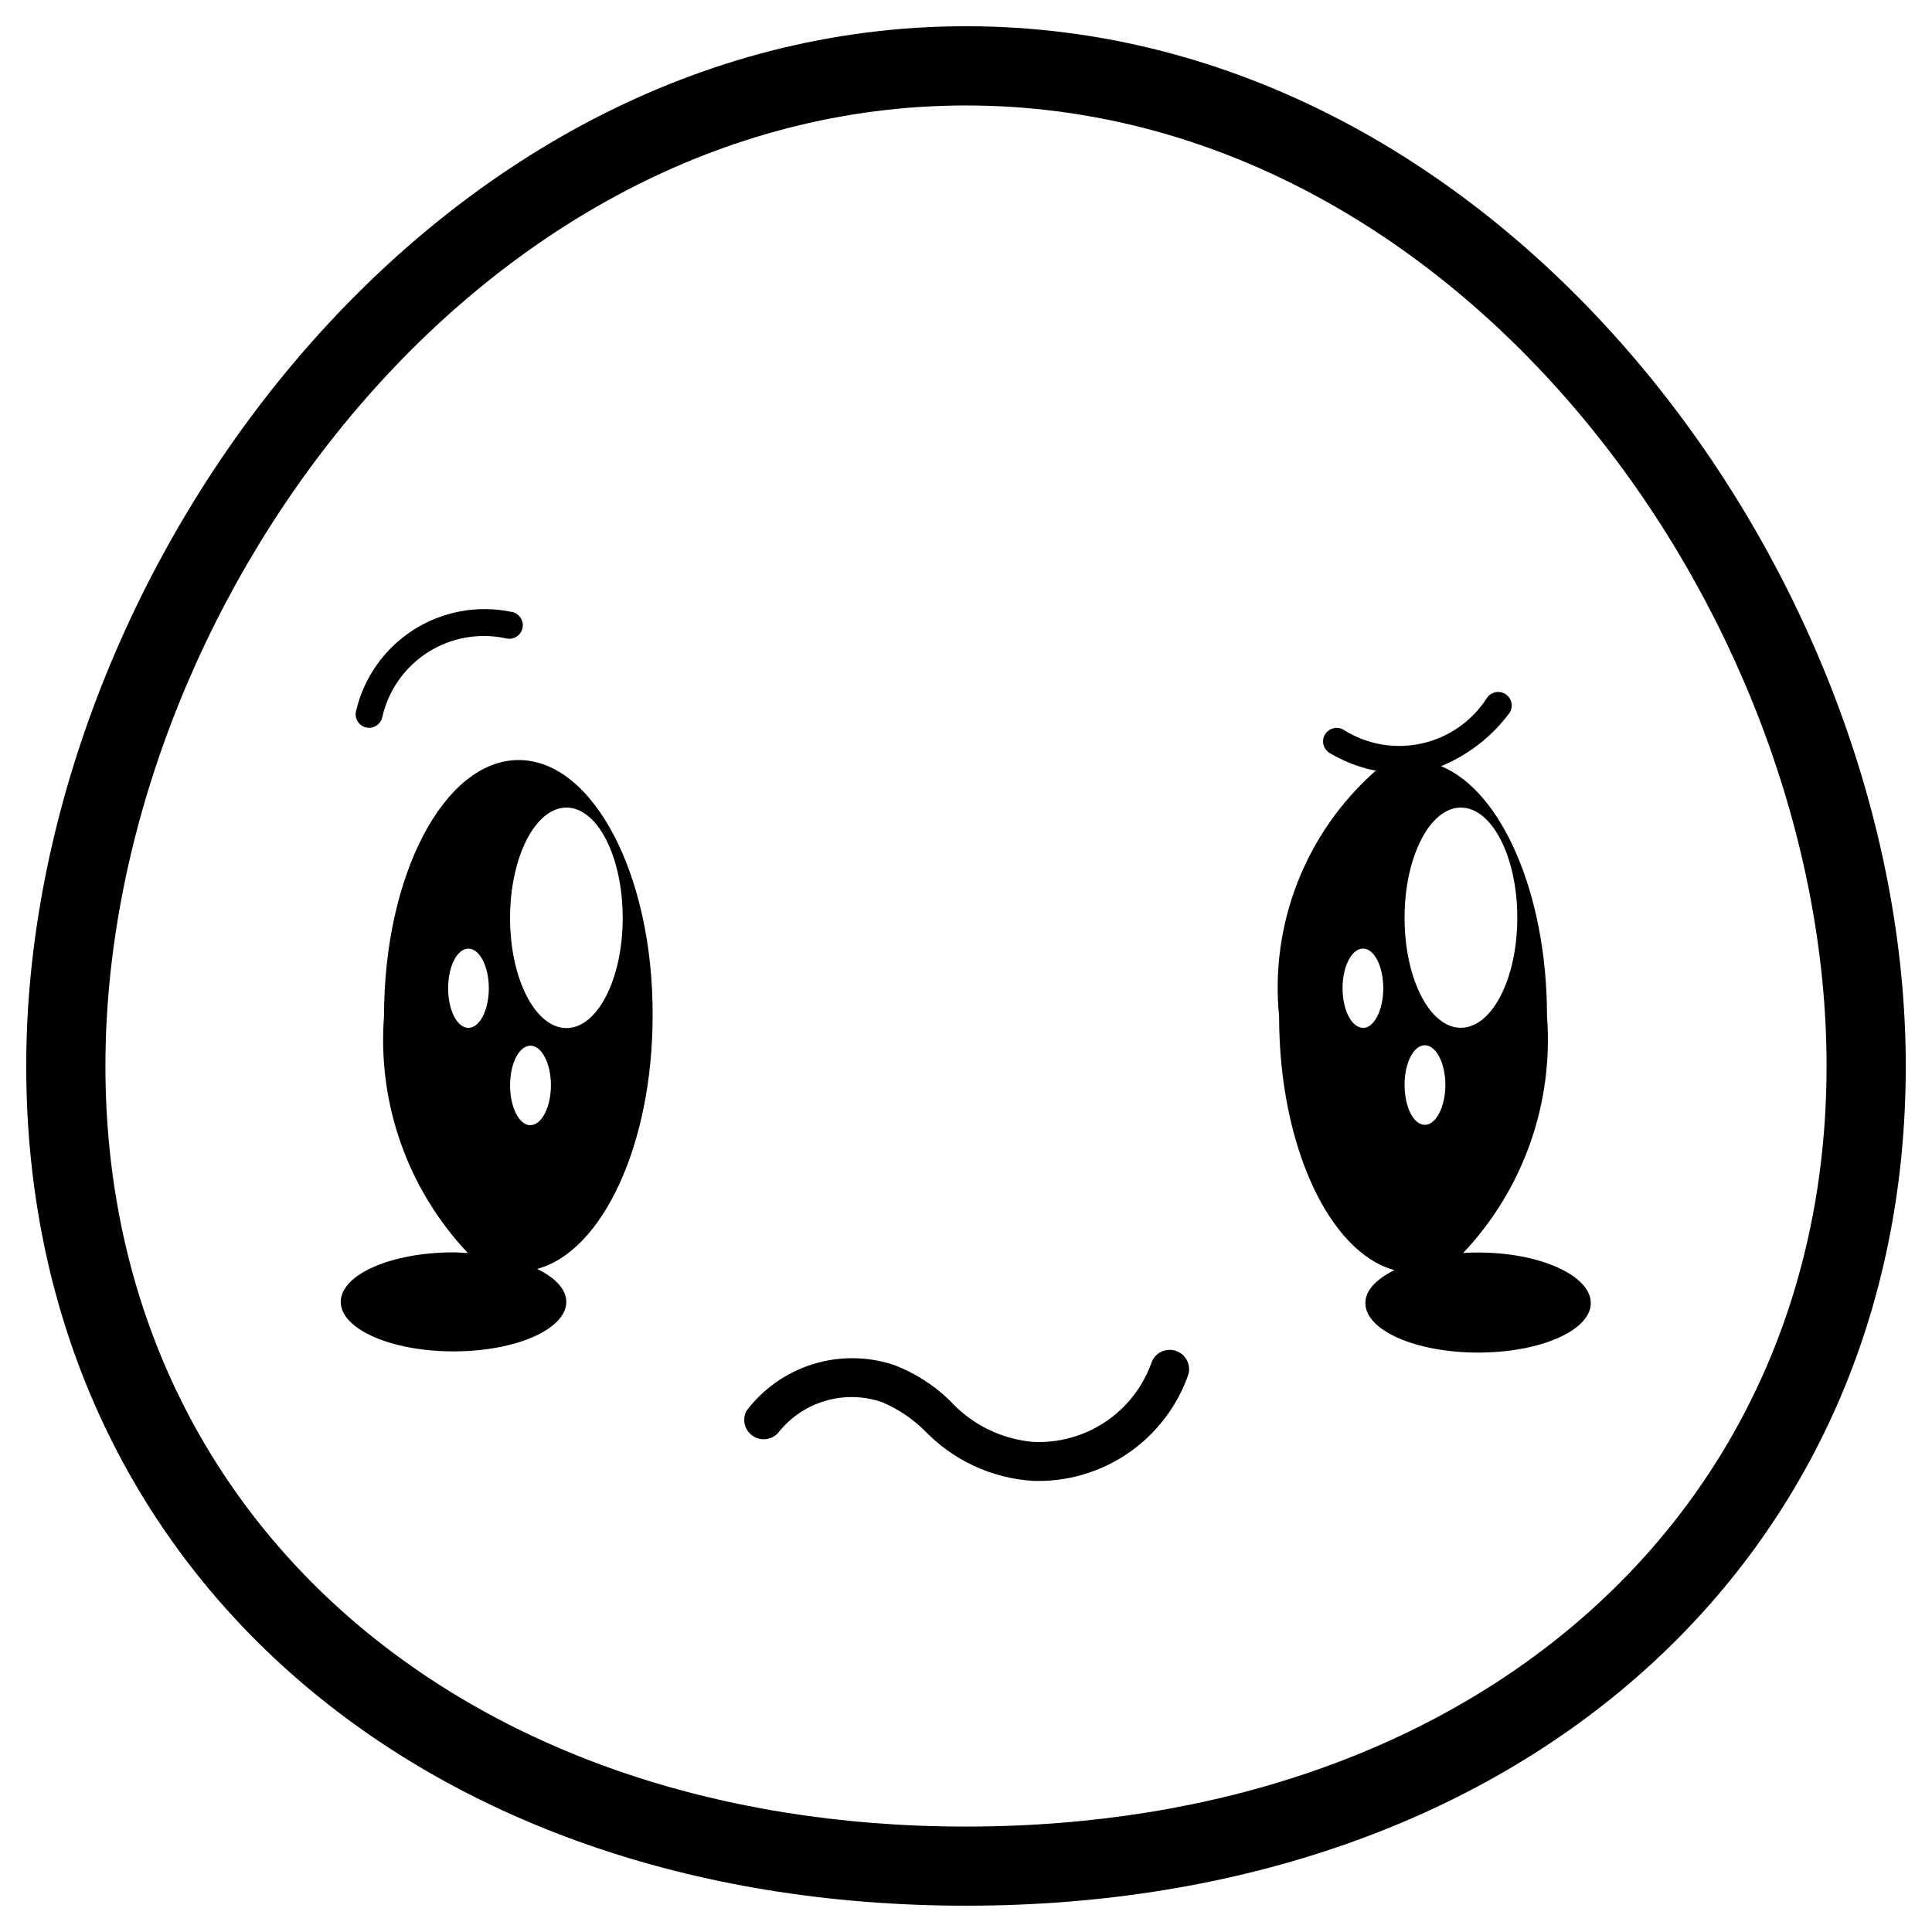 <?xml version="1.0" encoding="UTF-8"?>
<!-- Uploaded to: ICON Repo, www.iconrepo.com, Generator: ICON Repo Mixer Tools -->
<svg fill="#000000" width="800px" height="800px" version="1.1" viewBox="144 144 512 512" xmlns="http://www.w3.org/2000/svg">
 <g>
  <path d="m400 150.95c-142.56 0-249.05 145.47-249.05 275.56 0 131.03 102.42 222.52 249.05 222.52s249.05-91.504 249.05-222.52c-0.004-130.09-106.5-275.56-249.05-275.56zm0 477.11c-134.35 0-228.06-82.875-228.06-201.52 0-120.2 97.527-254.59 228.06-254.59 130.53 0 228.06 134.35 228.06 254.57-0.004 118.67-93.711 201.54-228.06 201.54z"/>
  <path d="m281.46 345.42c-19.691 0-35.688 30.375-35.688 67.824v0.004c-1.785 23.129 6.281 45.941 22.211 62.809h0.148c-1.301 0-2.582-0.168-3.926-0.168-16.5 0-29.895 5.856-29.895 13.121 0 7.262 13.395 13.121 29.895 13.121s29.871-5.879 29.871-13.121c0-3.379-2.981-6.402-7.727-8.734 17.297-4.641 30.605-32.957 30.605-67.176 0.148-37.344-15.828-67.68-35.496-67.68zm-18.703 60.477c0-5.836 2.394-10.496 5.375-10.496 2.981 0 5.414 4.723 5.414 10.496 0 5.773-2.414 10.496-5.414 10.496-3.004 0.004-5.375-4.699-5.375-10.535zm21.832 36.316c-3 0-5.414-4.766-5.414-10.602s2.414-10.496 5.414-10.496 5.414 4.766 5.414 10.496c0 5.734-2.434 10.562-5.457 10.562zm24.434-54.914c0 16.121-6.676 29.156-14.906 29.156s-14.945-13.035-14.945-29.156 6.676-29.281 14.945-29.281c8.273 0 14.906 13.117 14.906 29.242z"/>
  <path d="m535.73 475.93c-1.406 0-2.75 0-4.199 0.168h0.188c15.945-16.859 24.027-39.668 22.254-62.809 0-32.539-12.07-59.723-28.129-66.273l0.102 0.004c7.207-2.965 13.465-7.844 18.098-14.109 1.066-1.648 0.605-3.852-1.031-4.938-1.641-1.086-3.848-0.652-4.953 0.973-3.938 6.164-10.164 10.516-17.309 12.09-7.148 1.574-14.625 0.246-20.793-3.695-1.691-0.938-3.82-0.367-4.816 1.293-0.996 1.656-0.5 3.805 1.125 4.859 3.844 2.312 8.062 3.934 12.469 4.785l-0.379 0.168c-18.391 16.332-27.832 40.496-25.379 64.973 0 34.152 13.266 62.473 30.562 67.176-4.746 2.332-7.703 5.352-7.703 8.734 0 7.242 13.371 13.121 29.871 13.121s29.871-5.879 29.871-13.121c0-7.246-13.348-13.398-29.848-13.398zm-19.504-44.438c0-5.816 2.394-10.496 5.375-10.496s5.438 4.766 5.438 10.496-2.434 10.602-5.438 10.602c-3-0.004-5.375-4.684-5.375-10.602zm14.906-73.473c8.27 0 14.969 13.078 14.969 29.199s-6.695 29.156-14.969 29.156c-8.27 0-14.906-13.035-14.906-29.156s6.699-29.199 14.906-29.199zm-25.926 58.359c-3 0-5.414-4.723-5.414-10.496 0-5.773 2.414-10.496 5.414-10.496s5.375 4.723 5.375 10.496c0 5.769-2.394 10.535-5.375 10.535z"/>
  <path d="m240.94 336.77c0.289 0.066 0.586 0.102 0.883 0.105 1.637-0.008 3.062-1.121 3.461-2.707 1.578-7.129 5.918-13.344 12.07-17.277 6.148-3.934 13.609-5.269 20.742-3.715 0.953 0.234 1.961 0.074 2.789-0.453 0.828-0.523 1.406-1.363 1.598-2.328 0.191-0.961-0.02-1.961-0.582-2.762-0.562-0.805-1.43-1.344-2.398-1.488-8.93-1.852-18.23-0.137-25.918 4.773-7.684 4.91-13.148 12.625-15.227 21.508-0.234 0.918-0.094 1.895 0.391 2.707 0.484 0.816 1.273 1.406 2.191 1.637z"/>
  <path d="m455.52 501.96c-1.305-0.414-2.723-0.285-3.934 0.355-1.211 0.637-2.117 1.734-2.512 3.047-2.324 6.352-6.621 11.793-12.262 15.527-5.637 3.734-12.324 5.566-19.078 5.231-8.414-0.758-16.238-4.637-21.938-10.871-4.273-4.188-9.371-7.441-14.969-9.551-6.969-2.293-14.484-2.348-21.488-0.152-7 2.195-13.141 6.527-17.555 12.391-1.156 2.297-0.449 5.094 1.664 6.562 2.113 1.465 4.981 1.156 6.731-0.727 3.176-4.074 7.551-7.055 12.504-8.52s10.242-1.34 15.121 0.352c4.188 1.781 8 4.336 11.23 7.535 7.559 7.859 17.777 12.605 28.656 13.309 8.965 0.316 17.793-2.238 25.207-7.289 7.41-5.055 13.016-12.34 16-20.797 0.832-2.699-0.68-5.566-3.379-6.402z"/>
 </g>
</svg>